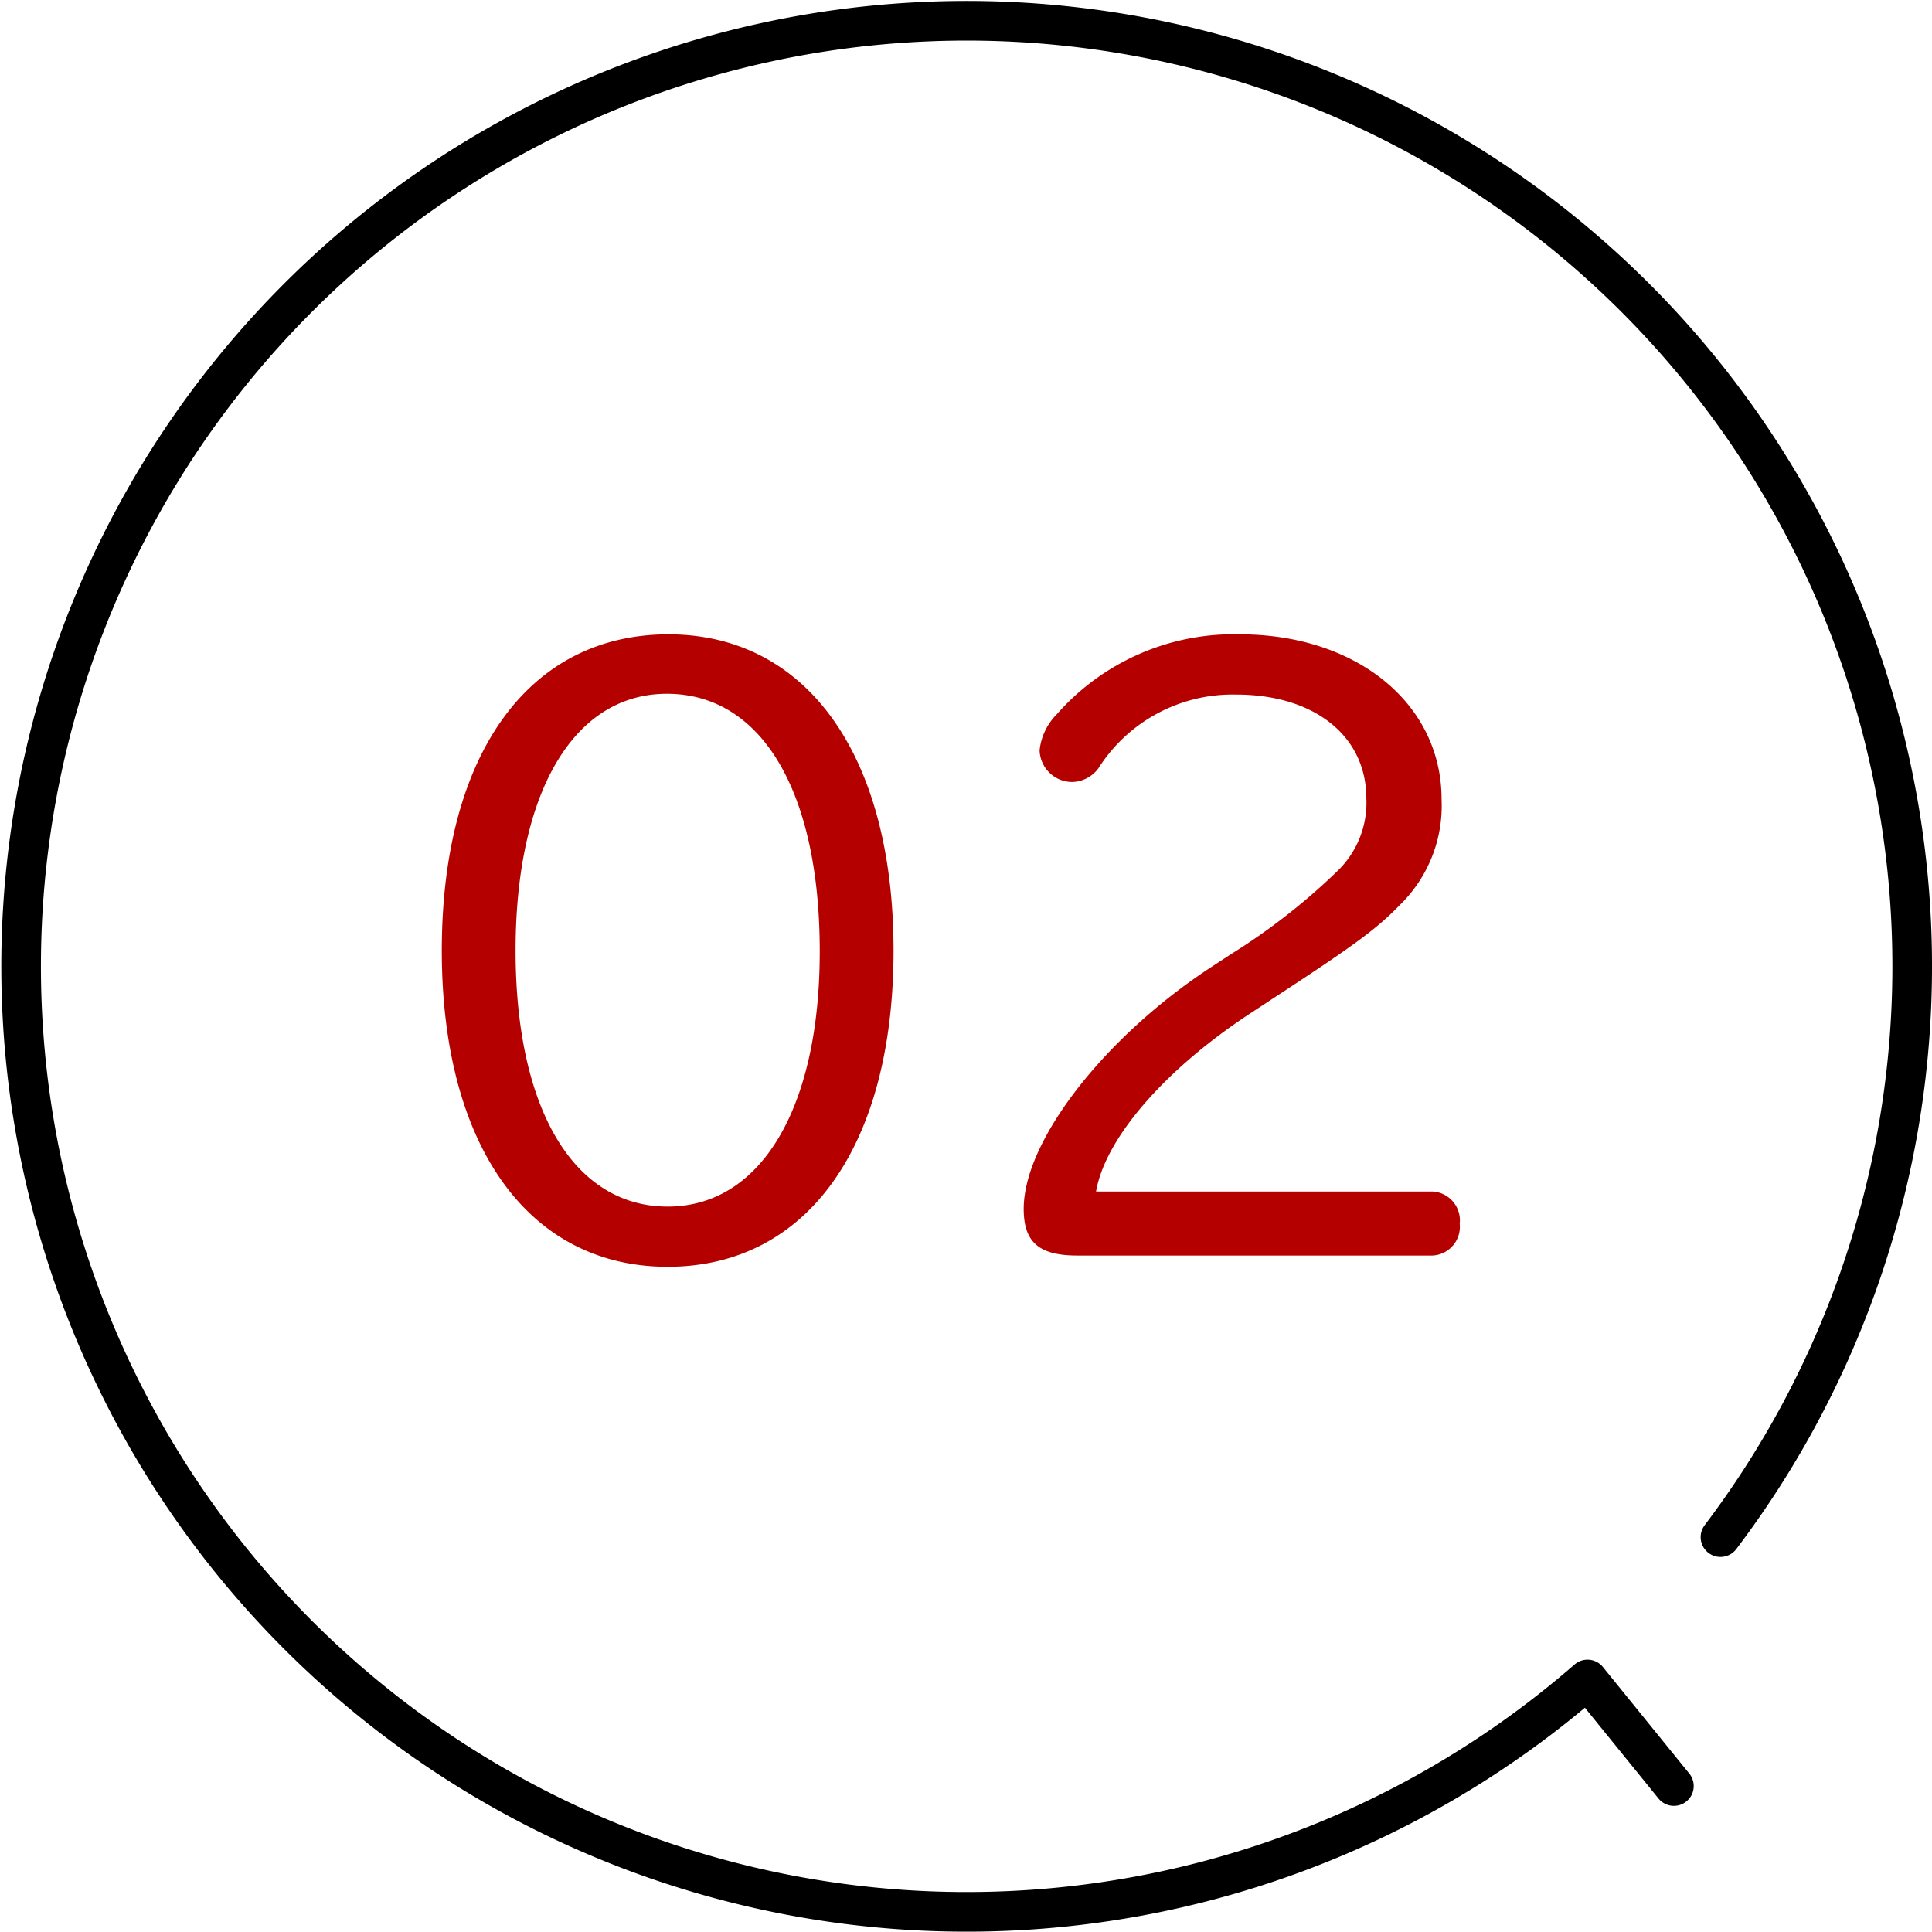 <svg xmlns="http://www.w3.org/2000/svg" width="97.511" height="97.512" viewBox="0 0 97.511 97.512">
  <g id="グループ_116" data-name="グループ 116" transform="translate(1 1)">
    <path id="パス_6933" data-name="パス 6933" d="M83.984,89.644l-4.36-5.378a47.723,47.723,0,1,1,6.711-7.185" transform="translate(-0.5 -0.5)" fill="none" stroke="#000" stroke-linecap="round" stroke-linejoin="round" stroke-width="2"/>
    <path id="パス_6940" data-name="パス 6940" d="M14.478-30.4C7.41-30.4,3.04-24.32,3.04-14.44,3.04-4.6,7.41,1.52,14.44,1.52s11.4-6.08,11.4-15.96C25.84-24.282,21.47-30.4,14.478-30.4Zm-.076,3c4.788,0,7.714,4.94,7.714,13,0,7.9-2.964,12.882-7.676,12.882-4.75,0-7.676-4.94-7.676-12.92S9.69-27.4,14.4-27.4ZM36.062-2.28c.456-2.66,3.42-6.118,7.752-8.968l1.33-.874c3.952-2.584,5.092-3.42,6.232-4.6A6.991,6.991,0,0,0,53.5-22.078C53.5-26.9,49.21-30.4,43.32-30.4a11.884,11.884,0,0,0-9.234,4.028,3.03,3.03,0,0,0-.874,1.824,1.648,1.648,0,0,0,1.672,1.6,1.7,1.7,0,0,0,1.292-.684A8.018,8.018,0,0,1,43.13-27.36c3.952,0,6.574,2.09,6.574,5.244a4.784,4.784,0,0,1-1.444,3.648,32.172,32.172,0,0,1-5.4,4.218l-.988.646c-5.4,3.534-9.462,8.778-9.462,12.2,0,1.672.76,2.356,2.7,2.356H53.048a1.45,1.45,0,0,0,1.368-1.6A1.463,1.463,0,0,0,53.048-2.28Z" transform="translate(18.258 61.416)" fill="#b50000"/>
  </g>
</svg>
